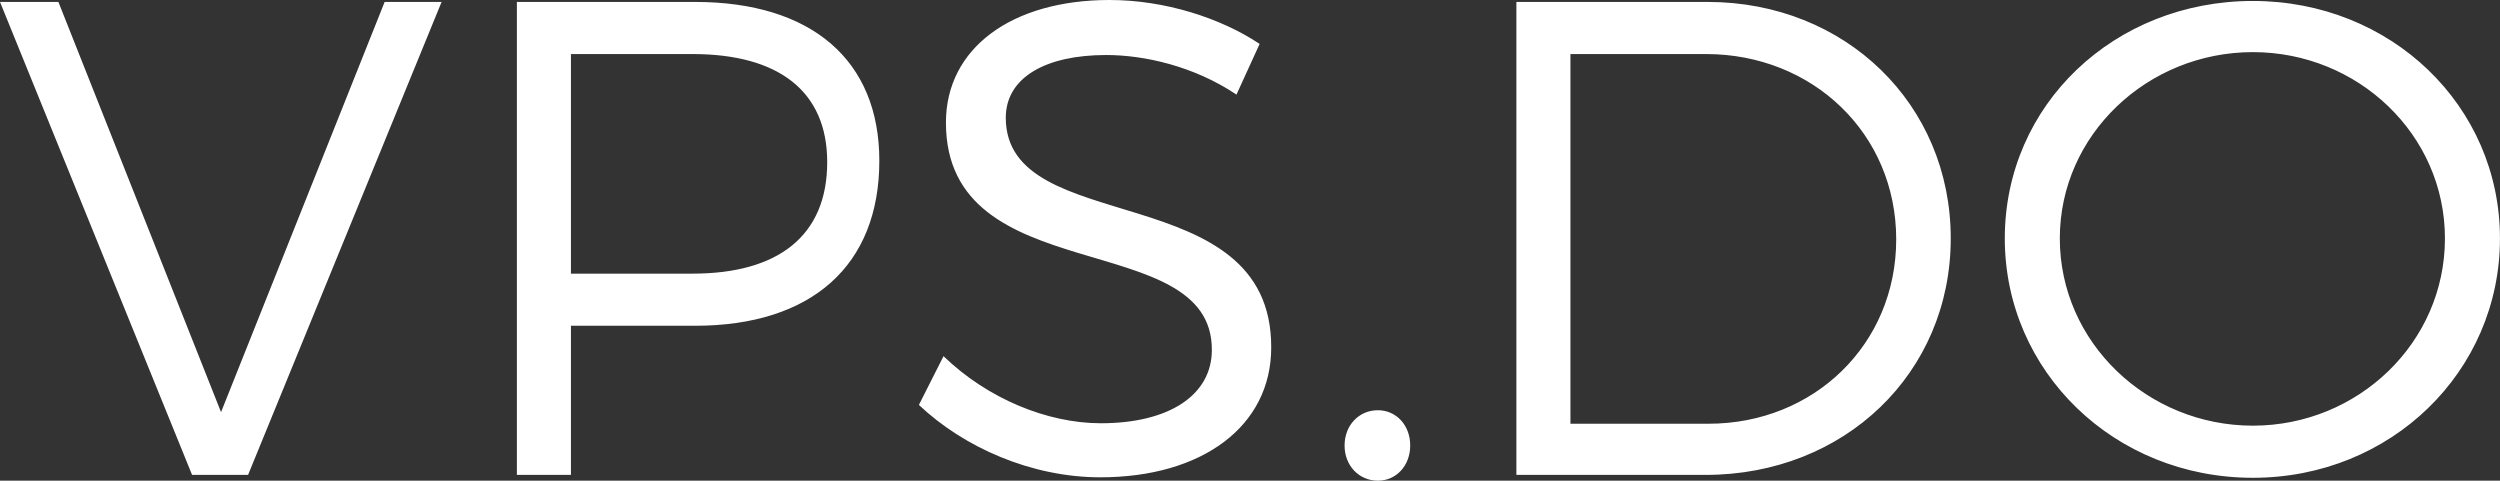 <svg xmlns="http://www.w3.org/2000/svg" data-v-423bf9ae="" viewBox="0 0 312.048 60" class="font"><rect x="0" y="0" width="312.048" height="60" fill="#333333" stroke="none"/><g data-v-423bf9ae="" id="926b2d56-a2a1-4105-9beb-52eb9f69d08a" fill="white" transform="matrix(6.024,0,0,6.024,-0.482,-25.542)"><path d="M0.08 4.28L4.06 14.08L5.22 14.08L9.23 4.28L8.05 4.28L4.66 12.78L1.29 4.28ZM10.79 14.08L11.91 14.08L11.91 10.99L14.48 10.99C16.90 10.99 18.30 9.74 18.30 7.57C18.30 5.49 16.90 4.28 14.48 4.28L10.79 4.28ZM11.91 9.91L11.91 5.36L14.43 5.36C16.20 5.36 17.22 6.12 17.22 7.60C17.22 9.13 16.20 9.91 14.43 9.91ZM19.12 12.63C20.05 13.51 21.45 14.13 22.88 14.13C24.98 14.13 26.42 13.08 26.42 11.44C26.43 7.88 20.92 9.20 20.92 6.68C20.92 5.85 21.74 5.38 23.00 5.38C23.79 5.38 24.82 5.61 25.70 6.20L26.18 5.15C25.37 4.61 24.21 4.24 23.07 4.24C21.04 4.24 19.68 5.24 19.68 6.78C19.68 10.29 25.20 8.92 25.19 11.49C25.19 12.43 24.30 13.01 22.89 13.01C21.78 13.01 20.54 12.50 19.63 11.62ZM27.94 13.47C27.94 13.89 28.24 14.20 28.63 14.20C29.01 14.20 29.30 13.89 29.30 13.47C29.30 13.05 29.01 12.74 28.63 12.74C28.24 12.74 27.94 13.05 27.94 13.47ZM31.50 14.08L35.42 14.08C38.30 14.08 40.50 11.97 40.50 9.18C40.50 6.40 38.32 4.28 35.46 4.28L31.50 4.28ZM32.62 13.02L32.62 5.36L35.43 5.36C37.63 5.36 39.37 7.00 39.37 9.20C39.37 11.38 37.66 13.02 35.48 13.02ZM41.62 9.18C41.62 11.94 43.89 14.14 46.76 14.14C49.62 14.14 51.88 11.94 51.88 9.18C51.88 6.43 49.62 4.26 46.76 4.26C43.89 4.26 41.62 6.41 41.62 9.18ZM42.76 9.18C42.76 7.03 44.58 5.32 46.76 5.32C48.94 5.32 50.74 7.03 50.74 9.18C50.74 11.34 48.94 13.06 46.76 13.06C44.58 13.06 42.76 11.34 42.76 9.18Z"></path></g></svg>